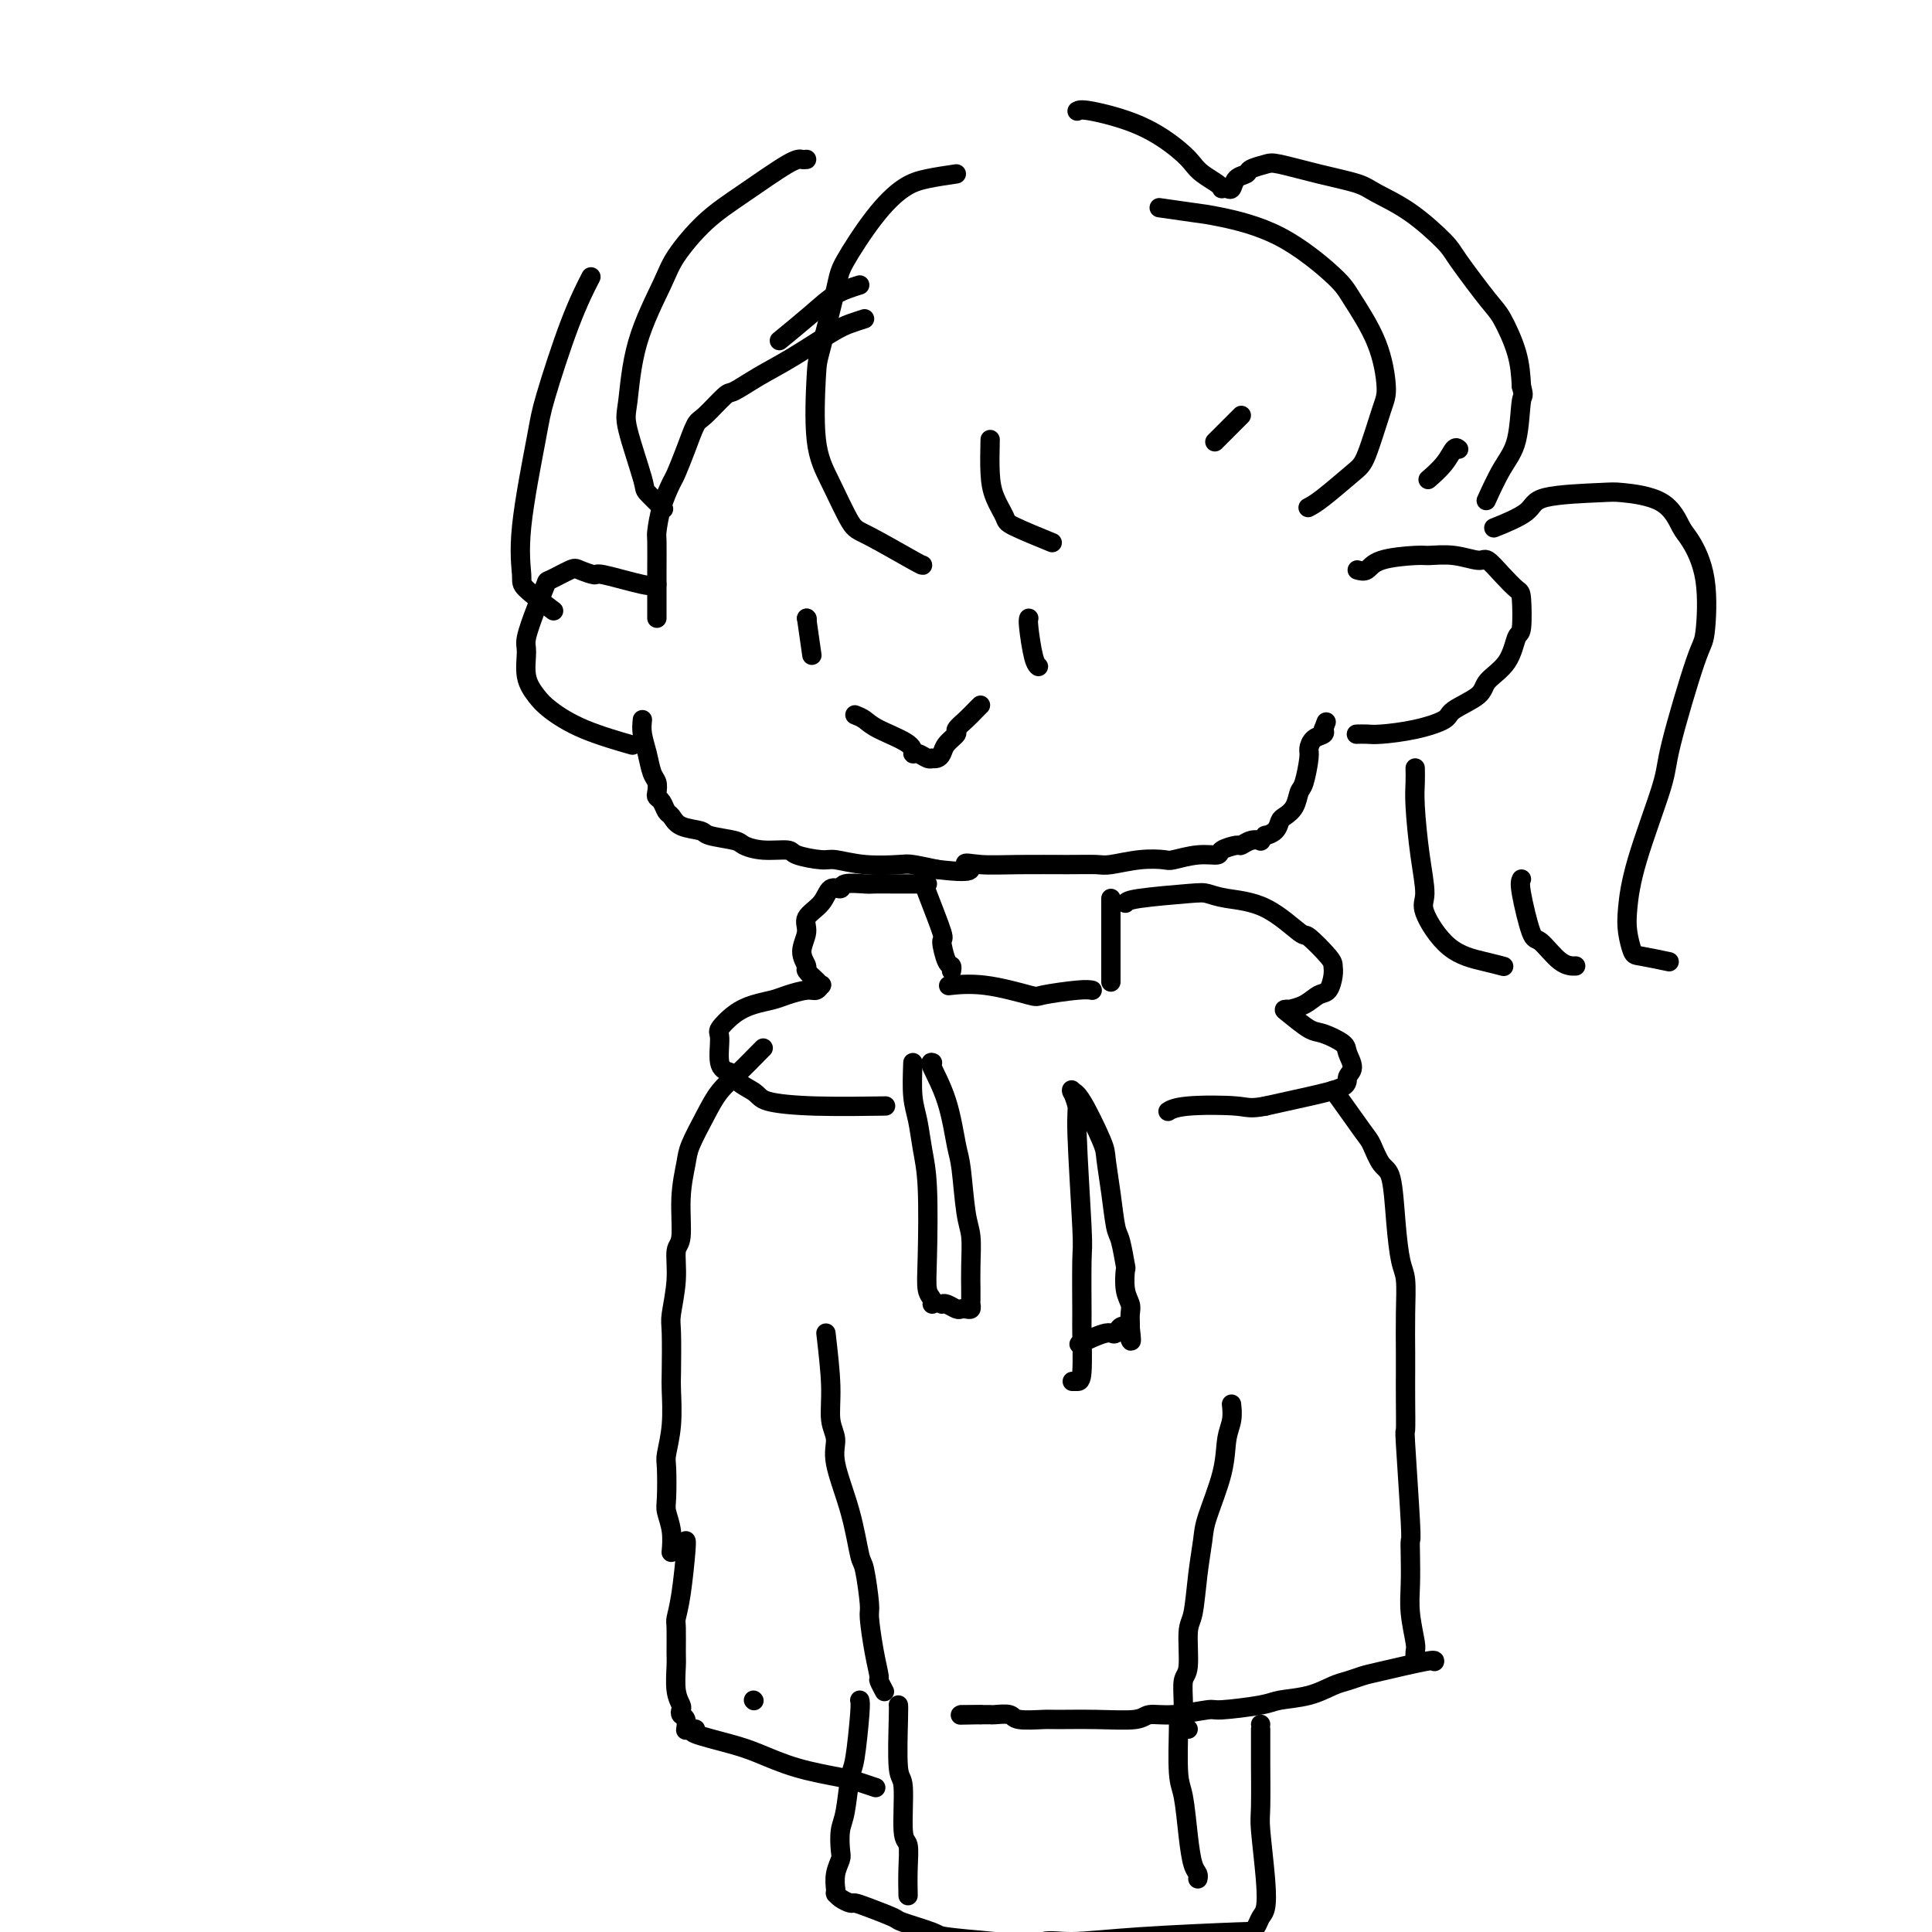 <svg viewBox='0 0 400 400' version='1.1' xmlns='http://www.w3.org/2000/svg' xmlns:xlink='http://www.w3.org/1999/xlink'><g fill='none' stroke='#000000' stroke-width='4' stroke-linecap='round' stroke-linejoin='round'><path d='M178,59c-1.726,0.542 -3.452,1.083 -5,2c-1.548,0.917 -2.917,2.208 -5,4c-2.083,1.792 -4.881,4.083 -6,5c-1.119,0.917 -0.560,0.458 0,0'/><path d='M179,66c-1.011,0.322 -2.022,0.644 -3,1c-0.978,0.356 -1.922,0.747 -4,2c-2.078,1.253 -5.288,3.369 -8,5c-2.712,1.631 -4.925,2.777 -7,4c-2.075,1.223 -4.012,2.524 -5,3c-0.988,0.476 -1.028,0.128 -2,1c-0.972,0.872 -2.875,2.966 -4,4c-1.125,1.034 -1.471,1.009 -2,2c-0.529,0.991 -1.242,2.998 -2,5c-0.758,2.002 -1.562,3.999 -2,5c-0.438,1.001 -0.510,1.007 -1,2c-0.490,0.993 -1.399,2.973 -2,5c-0.601,2.027 -0.893,4.101 -1,5c-0.107,0.899 -0.029,0.623 0,2c0.029,1.377 0.008,4.408 0,6c-0.008,1.592 -0.002,1.746 0,3c0.002,1.254 0.001,3.607 0,5c-0.001,1.393 -0.000,1.827 0,2c0.000,0.173 0.000,0.087 0,0'/><path d='M133,149c-0.091,0.924 -0.182,1.848 0,3c0.182,1.152 0.636,2.533 1,4c0.364,1.467 0.636,3.022 1,4c0.364,0.978 0.818,1.379 1,2c0.182,0.621 0.090,1.461 0,2c-0.090,0.539 -0.178,0.778 0,1c0.178,0.222 0.622,0.427 1,1c0.378,0.573 0.689,1.516 1,2c0.311,0.484 0.623,0.511 1,1c0.377,0.489 0.820,1.440 2,2c1.180,0.560 3.097,0.728 4,1c0.903,0.272 0.792,0.646 2,1c1.208,0.354 3.734,0.686 5,1c1.266,0.314 1.270,0.610 2,1c0.730,0.390 2.185,0.874 4,1c1.815,0.126 3.991,-0.106 5,0c1.009,0.106 0.851,0.550 2,1c1.149,0.450 3.604,0.904 5,1c1.396,0.096 1.733,-0.168 3,0c1.267,0.168 3.463,0.767 6,1c2.537,0.233 5.414,0.101 7,0c1.586,-0.101 1.882,-0.172 3,0c1.118,0.172 3.059,0.586 5,1'/><path d='M194,180c9.469,1.166 6.642,-0.420 6,-1c-0.642,-0.580 0.903,-0.154 3,0c2.097,0.154 4.748,0.038 8,0c3.252,-0.038 7.106,0.004 10,0c2.894,-0.004 4.828,-0.052 6,0c1.172,0.052 1.583,0.206 3,0c1.417,-0.206 3.841,-0.773 6,-1c2.159,-0.227 4.054,-0.116 5,0c0.946,0.116 0.944,0.237 2,0c1.056,-0.237 3.171,-0.833 5,-1c1.829,-0.167 3.371,0.095 4,0c0.629,-0.095 0.344,-0.548 1,-1c0.656,-0.452 2.251,-0.905 3,-1c0.749,-0.095 0.650,0.167 1,0c0.350,-0.167 1.150,-0.762 2,-1c0.850,-0.238 1.751,-0.118 2,0c0.249,0.118 -0.154,0.235 0,0c0.154,-0.235 0.866,-0.822 1,-1c0.134,-0.178 -0.311,0.053 0,0c0.311,-0.053 1.379,-0.389 2,-1c0.621,-0.611 0.796,-1.497 1,-2c0.204,-0.503 0.437,-0.621 1,-1c0.563,-0.379 1.457,-1.018 2,-2c0.543,-0.982 0.736,-2.308 1,-3c0.264,-0.692 0.600,-0.749 1,-2c0.400,-1.251 0.864,-3.697 1,-5c0.136,-1.303 -0.056,-1.463 0,-2c0.056,-0.537 0.361,-1.452 1,-2c0.639,-0.548 1.611,-0.728 2,-1c0.389,-0.272 0.194,-0.636 0,-1'/><path d='M274,151c1.000,-2.667 0.500,-1.333 0,0'/><path d='M281,118c0.702,0.195 1.404,0.391 2,0c0.596,-0.391 1.088,-1.368 3,-2c1.912,-0.632 5.246,-0.918 7,-1c1.754,-0.082 1.929,0.039 3,0c1.071,-0.039 3.040,-0.238 5,0c1.960,0.238 3.912,0.913 5,1c1.088,0.087 1.311,-0.414 2,0c0.689,0.414 1.842,1.743 3,3c1.158,1.257 2.321,2.443 3,3c0.679,0.557 0.875,0.484 1,2c0.125,1.516 0.178,4.621 0,6c-0.178,1.379 -0.588,1.030 -1,2c-0.412,0.970 -0.828,3.257 -2,5c-1.172,1.743 -3.101,2.943 -4,4c-0.899,1.057 -0.769,1.972 -2,3c-1.231,1.028 -3.824,2.170 -5,3c-1.176,0.830 -0.935,1.347 -2,2c-1.065,0.653 -3.434,1.443 -6,2c-2.566,0.557 -5.327,0.881 -7,1c-1.673,0.119 -2.258,0.032 -3,0c-0.742,-0.032 -1.641,-0.009 -2,0c-0.359,0.009 -0.180,0.005 0,0'/><path d='M136,121c-0.400,0.233 -0.801,0.467 -3,0c-2.199,-0.467 -6.197,-1.634 -8,-2c-1.803,-0.366 -1.410,0.070 -2,0c-0.590,-0.070 -2.164,-0.647 -3,-1c-0.836,-0.353 -0.936,-0.484 -2,0c-1.064,0.484 -3.094,1.583 -4,2c-0.906,0.417 -0.689,0.151 -1,1c-0.311,0.849 -1.149,2.811 -2,5c-0.851,2.189 -1.714,4.605 -2,6c-0.286,1.395 0.004,1.769 0,3c-0.004,1.231 -0.301,3.318 0,5c0.301,1.682 1.199,2.959 2,4c0.801,1.041 1.503,1.846 3,3c1.497,1.154 3.788,2.657 7,4c3.212,1.343 7.346,2.527 9,3c1.654,0.473 0.827,0.237 0,0'/><path d='M198,36c-2.106,0.312 -4.211,0.623 -6,1c-1.789,0.377 -3.260,0.819 -5,2c-1.740,1.181 -3.748,3.101 -6,6c-2.252,2.899 -4.749,6.776 -6,9c-1.251,2.224 -1.256,2.793 -2,6c-0.744,3.207 -2.228,9.052 -3,12c-0.772,2.948 -0.831,2.999 -1,6c-0.169,3.001 -0.448,8.951 0,13c0.448,4.049 1.623,6.195 3,9c1.377,2.805 2.957,6.268 4,8c1.043,1.732 1.547,1.732 4,3c2.453,1.268 6.853,3.803 9,5c2.147,1.197 2.042,1.056 2,1c-0.042,-0.056 -0.021,-0.028 0,0'/><path d='M205,91c-0.054,2.504 -0.108,5.008 0,7c0.108,1.992 0.377,3.473 1,5c0.623,1.527 1.600,3.100 2,4c0.400,0.900 0.223,1.127 2,2c1.777,0.873 5.508,2.392 7,3c1.492,0.608 0.746,0.304 0,0'/><path d='M240,43c2.560,0.373 5.120,0.745 7,1c1.880,0.255 3.081,0.391 6,1c2.919,0.609 7.557,1.689 12,4c4.443,2.311 8.692,5.852 11,8c2.308,2.148 2.675,2.904 4,5c1.325,2.096 3.607,5.531 5,9c1.393,3.469 1.899,6.971 2,9c0.101,2.029 -0.201,2.586 -1,5c-0.799,2.414 -2.095,6.686 -3,9c-0.905,2.314 -1.418,2.672 -3,4c-1.582,1.328 -4.234,3.627 -6,5c-1.766,1.373 -2.648,1.821 -3,2c-0.352,0.179 -0.176,0.090 0,0'/><path d='M257,86c-2.083,2.083 -4.167,4.167 -5,5c-0.833,0.833 -0.417,0.417 0,0'/><path d='M167,33c-0.303,0.033 -0.606,0.066 -1,0c-0.394,-0.066 -0.879,-0.232 -3,1c-2.121,1.232 -5.878,3.863 -9,6c-3.122,2.137 -5.610,3.780 -8,6c-2.390,2.220 -4.682,5.017 -6,7c-1.318,1.983 -1.663,3.151 -3,6c-1.337,2.849 -3.668,7.377 -5,12c-1.332,4.623 -1.666,9.341 -2,12c-0.334,2.659 -0.667,3.259 0,6c0.667,2.741 2.333,7.621 3,10c0.667,2.379 0.333,2.256 1,3c0.667,0.744 2.333,2.355 3,3c0.667,0.645 0.333,0.322 0,0'/><path d='M223,23c0.357,-0.209 0.713,-0.418 3,0c2.287,0.418 6.504,1.463 10,3c3.496,1.537 6.272,3.564 8,5c1.728,1.436 2.410,2.280 3,3c0.590,0.720 1.089,1.317 2,2c0.911,0.683 2.233,1.453 3,2c0.767,0.547 0.978,0.872 1,1c0.022,0.128 -0.144,0.059 0,0c0.144,-0.059 0.600,-0.110 1,0c0.400,0.110 0.744,0.380 1,0c0.256,-0.380 0.424,-1.410 1,-2c0.576,-0.590 1.561,-0.741 2,-1c0.439,-0.259 0.334,-0.627 1,-1c0.666,-0.373 2.104,-0.750 3,-1c0.896,-0.250 1.251,-0.373 3,0c1.749,0.373 4.892,1.241 8,2c3.108,0.759 6.180,1.409 8,2c1.820,0.591 2.389,1.125 4,2c1.611,0.875 4.265,2.093 7,4c2.735,1.907 5.552,4.504 7,6c1.448,1.496 1.526,1.893 3,4c1.474,2.107 4.344,5.926 6,8c1.656,2.074 2.100,2.405 3,4c0.900,1.595 2.257,4.456 3,7c0.743,2.544 0.871,4.772 1,7'/><path d='M315,80c0.644,2.432 0.253,1.511 0,3c-0.253,1.489 -0.367,5.389 -1,8c-0.633,2.611 -1.786,3.934 -3,6c-1.214,2.066 -2.490,4.876 -3,6c-0.510,1.124 -0.255,0.562 0,0'/><path d='M302,93c-0.286,-0.250 -0.571,-0.500 -1,0c-0.429,0.500 -1.000,1.750 -2,3c-1.000,1.250 -2.429,2.500 -3,3c-0.571,0.500 -0.286,0.250 0,0'/><path d='M122,58c0.311,-0.604 0.622,-1.207 0,0c-0.622,1.207 -2.177,4.225 -4,9c-1.823,4.775 -3.915,11.307 -5,15c-1.085,3.693 -1.162,4.545 -2,9c-0.838,4.455 -2.437,12.511 -3,18c-0.563,5.489 -0.089,8.409 0,10c0.089,1.591 -0.207,1.851 1,3c1.207,1.149 3.916,3.185 5,4c1.084,0.815 0.542,0.407 0,0'/><path d='M310,109c-0.641,0.256 -1.282,0.513 0,0c1.282,-0.513 4.485,-1.795 6,-3c1.515,-1.205 1.340,-2.334 4,-3c2.660,-0.666 8.153,-0.870 11,-1c2.847,-0.130 3.047,-0.187 5,0c1.953,0.187 5.659,0.618 8,2c2.341,1.382 3.318,3.715 4,5c0.682,1.285 1.068,1.523 2,3c0.932,1.477 2.408,4.192 3,8c0.592,3.808 0.299,8.710 0,11c-0.299,2.290 -0.606,1.967 -2,6c-1.394,4.033 -3.877,12.423 -5,17c-1.123,4.577 -0.886,5.342 -2,9c-1.114,3.658 -3.578,10.209 -5,15c-1.422,4.791 -1.802,7.823 -2,10c-0.198,2.177 -0.213,3.498 0,5c0.213,1.502 0.655,3.186 1,4c0.345,0.814 0.593,0.758 2,1c1.407,0.242 3.973,0.784 5,1c1.027,0.216 0.513,0.108 0,0'/><path d='M293,159c0.020,0.945 0.040,1.890 0,3c-0.040,1.110 -0.142,2.384 0,5c0.142,2.616 0.526,6.574 1,10c0.474,3.426 1.038,6.319 1,8c-0.038,1.681 -0.679,2.149 0,4c0.679,1.851 2.677,5.084 5,7c2.323,1.916 4.972,2.516 7,3c2.028,0.484 3.437,0.853 4,1c0.563,0.147 0.282,0.074 0,0'/><path d='M315,182c-0.192,0.392 -0.384,0.785 0,3c0.384,2.215 1.343,6.254 2,8c0.657,1.746 1.011,1.200 2,2c0.989,0.800 2.612,2.946 4,4c1.388,1.054 2.539,1.015 3,1c0.461,-0.015 0.230,-0.008 0,0'/><path d='M167,128c0.000,0.000 0.100,0.100 0.1,0.1'/><path d='M167,128c0.417,2.917 0.833,5.833 1,7c0.167,1.167 0.083,0.583 0,0'/><path d='M213,128c-0.083,0.226 -0.167,0.452 0,2c0.167,1.548 0.583,4.417 1,6c0.417,1.583 0.833,1.881 1,2c0.167,0.119 0.083,0.060 0,0'/><path d='M177,148c0.681,0.270 1.361,0.541 2,1c0.639,0.459 1.235,1.108 3,2c1.765,0.892 4.697,2.029 6,3c1.303,0.971 0.975,1.777 1,2c0.025,0.223 0.402,-0.136 1,0c0.598,0.136 1.417,0.766 2,1c0.583,0.234 0.928,0.071 1,0c0.072,-0.071 -0.130,-0.050 0,0c0.130,0.050 0.594,0.130 1,0c0.406,-0.130 0.756,-0.472 1,-1c0.244,-0.528 0.384,-1.244 1,-2c0.616,-0.756 1.710,-1.551 2,-2c0.290,-0.449 -0.223,-0.551 0,-1c0.223,-0.449 1.184,-1.244 2,-2c0.816,-0.756 1.489,-1.473 2,-2c0.511,-0.527 0.860,-0.865 1,-1c0.140,-0.135 0.070,-0.068 0,0'/><path d='M191,182c0.000,0.002 0.001,0.004 0,0c-0.001,-0.004 -0.003,-0.014 0,0c0.003,0.014 0.010,0.053 0,0c-0.010,-0.053 -0.038,-0.196 0,0c0.038,0.196 0.144,0.731 1,3c0.856,2.269 2.464,6.272 3,8c0.536,1.728 -0.000,1.181 0,2c0.000,0.819 0.536,3.003 1,4c0.464,0.997 0.856,0.807 1,1c0.144,0.193 0.041,0.769 0,1c-0.041,0.231 -0.021,0.115 0,0'/><path d='M230,186c0.000,1.080 0.000,2.159 0,3c0.000,0.841 0.000,1.442 0,4c-0.000,2.558 0.000,7.073 0,9c0.000,1.927 0.000,1.265 0,1c0.000,-0.265 0.000,-0.132 0,0'/><path d='M197,204c-0.531,0.059 -1.061,0.117 0,0c1.061,-0.117 3.714,-0.410 7,0c3.286,0.410 7.207,1.521 9,2c1.793,0.479 1.460,0.324 3,0c1.540,-0.324 4.953,-0.818 7,-1c2.047,-0.182 2.728,-0.052 3,0c0.272,0.052 0.136,0.026 0,0'/><path d='M192,183c-2.535,0.003 -5.070,0.005 -7,0c-1.930,-0.005 -3.256,-0.018 -4,0c-0.744,0.018 -0.908,0.066 -2,0c-1.092,-0.066 -3.113,-0.247 -4,0c-0.887,0.247 -0.639,0.922 -1,1c-0.361,0.078 -1.331,-0.440 -2,0c-0.669,0.440 -1.037,1.838 -2,3c-0.963,1.162 -2.523,2.089 -3,3c-0.477,0.911 0.127,1.806 0,3c-0.127,1.194 -0.987,2.688 -1,4c-0.013,1.312 0.820,2.441 1,3c0.180,0.559 -0.294,0.546 0,1c0.294,0.454 1.357,1.375 2,2c0.643,0.625 0.867,0.955 1,1c0.133,0.045 0.175,-0.195 0,0c-0.175,0.195 -0.566,0.825 -1,1c-0.434,0.175 -0.909,-0.106 -2,0c-1.091,0.106 -2.797,0.599 -4,1c-1.203,0.401 -1.901,0.709 -3,1c-1.099,0.291 -2.597,0.564 -4,1c-1.403,0.436 -2.710,1.034 -4,2c-1.290,0.966 -2.562,2.300 -3,3c-0.438,0.700 -0.041,0.765 0,2c0.041,1.235 -0.274,3.638 0,5c0.274,1.362 1.137,1.681 2,2'/><path d='M151,222c1.367,2.193 3.783,3.176 5,4c1.217,0.824 1.233,1.489 3,2c1.767,0.511 5.283,0.868 10,1c4.717,0.132 10.633,0.038 13,0c2.367,-0.038 1.183,-0.019 0,0'/><path d='M233,187c0.238,-0.316 0.476,-0.632 3,-1c2.524,-0.368 7.335,-0.787 10,-1c2.665,-0.213 3.183,-0.218 4,0c0.817,0.218 1.932,0.660 4,1c2.068,0.340 5.090,0.577 8,2c2.910,1.423 5.709,4.032 7,5c1.291,0.968 1.076,0.295 2,1c0.924,0.705 2.988,2.790 4,4c1.012,1.210 0.970,1.546 1,2c0.030,0.454 0.130,1.025 0,2c-0.130,0.975 -0.489,2.352 -1,3c-0.511,0.648 -1.174,0.566 -2,1c-0.826,0.434 -1.815,1.385 -3,2c-1.185,0.615 -2.567,0.893 -3,1c-0.433,0.107 0.084,0.041 0,0c-0.084,-0.041 -0.768,-0.057 -1,0c-0.232,0.057 -0.011,0.188 1,1c1.011,0.812 2.812,2.304 4,3c1.188,0.696 1.764,0.595 3,1c1.236,0.405 3.131,1.316 4,2c0.869,0.684 0.711,1.142 1,2c0.289,0.858 1.025,2.117 1,3c-0.025,0.883 -0.811,1.391 -1,2c-0.189,0.609 0.218,1.318 -1,2c-1.218,0.682 -4.062,1.338 -7,2c-2.938,0.662 -5.969,1.331 -9,2'/><path d='M262,229c-3.292,0.635 -3.522,0.222 -6,0c-2.478,-0.222 -7.206,-0.252 -10,0c-2.794,0.252 -3.656,0.786 -4,1c-0.344,0.214 -0.172,0.107 0,0'/><path d='M189,220c-0.091,2.536 -0.182,5.072 0,7c0.182,1.928 0.636,3.248 1,5c0.364,1.752 0.637,3.936 1,6c0.363,2.064 0.815,4.007 1,8c0.185,3.993 0.102,10.037 0,14c-0.102,3.963 -0.223,5.846 0,7c0.223,1.154 0.791,1.580 1,2c0.209,0.420 0.060,0.834 0,1c-0.060,0.166 -0.030,0.083 0,0'/><path d='M193,220c-0.021,-0.009 -0.041,-0.017 0,0c0.041,0.017 0.144,0.060 0,0c-0.144,-0.060 -0.533,-0.224 0,1c0.533,1.224 1.989,3.837 3,7c1.011,3.163 1.577,6.876 2,9c0.423,2.124 0.702,2.659 1,5c0.298,2.341 0.616,6.487 1,9c0.384,2.513 0.835,3.394 1,5c0.165,1.606 0.045,3.937 0,6c-0.045,2.063 -0.015,3.859 0,5c0.015,1.141 0.015,1.626 0,2c-0.015,0.374 -0.044,0.637 0,1c0.044,0.363 0.163,0.826 0,1c-0.163,0.174 -0.608,0.061 -1,0c-0.392,-0.061 -0.732,-0.069 -1,0c-0.268,0.069 -0.464,0.214 -1,0c-0.536,-0.214 -1.414,-0.788 -2,-1c-0.586,-0.212 -0.882,-0.060 -1,0c-0.118,0.060 -0.059,0.030 0,0'/><path d='M222,226c-0.121,-0.303 -0.243,-0.606 0,0c0.243,0.606 0.850,2.121 1,3c0.150,0.879 -0.156,1.121 0,6c0.156,4.879 0.775,14.393 1,19c0.225,4.607 0.058,4.306 0,7c-0.058,2.694 -0.005,8.382 0,11c0.005,2.618 -0.037,2.166 0,4c0.037,1.834 0.154,5.956 0,8c-0.154,2.044 -0.580,2.012 -1,2c-0.420,-0.012 -0.834,-0.003 -1,0c-0.166,0.003 -0.083,0.002 0,0'/><path d='M222,226c-0.001,-0.000 -0.001,-0.000 0,0c0.001,0.000 0.004,0.000 0,0c-0.004,-0.000 -0.015,-0.001 0,0c0.015,0.001 0.056,0.002 0,0c-0.056,-0.002 -0.208,-0.009 0,0c0.208,0.009 0.777,0.034 2,2c1.223,1.966 3.101,5.874 4,8c0.899,2.126 0.819,2.469 1,4c0.181,1.531 0.623,4.249 1,7c0.377,2.751 0.688,5.534 1,7c0.312,1.466 0.623,1.614 1,3c0.377,1.386 0.819,4.009 1,5c0.181,0.991 0.101,0.349 0,1c-0.101,0.651 -0.223,2.595 0,4c0.223,1.405 0.792,2.272 1,3c0.208,0.728 0.056,1.319 0,2c-0.056,0.681 -0.015,1.453 0,2c0.015,0.547 0.004,0.871 0,1c-0.004,0.129 -0.002,0.065 0,0'/><path d='M234,275c0.657,5.345 -0.200,1.209 -1,0c-0.800,-1.209 -1.544,0.511 -2,1c-0.456,0.489 -0.623,-0.253 -2,0c-1.377,0.253 -3.965,1.501 -5,2c-1.035,0.499 -0.518,0.250 0,0'/><path d='M158,217c0.001,-0.001 0.003,-0.002 0,0c-0.003,0.002 -0.010,0.008 0,0c0.010,-0.008 0.036,-0.031 0,0c-0.036,0.031 -0.136,0.116 -1,1c-0.864,0.884 -2.493,2.569 -4,4c-1.507,1.431 -2.891,2.609 -4,4c-1.109,1.391 -1.942,2.996 -3,5c-1.058,2.004 -2.340,4.407 -3,6c-0.660,1.593 -0.698,2.376 -1,4c-0.302,1.624 -0.869,4.088 -1,7c-0.131,2.912 0.175,6.273 0,8c-0.175,1.727 -0.831,1.821 -1,3c-0.169,1.179 0.151,3.442 0,6c-0.151,2.558 -0.771,5.410 -1,7c-0.229,1.590 -0.065,1.918 0,4c0.065,2.082 0.031,5.919 0,8c-0.031,2.081 -0.061,2.406 0,4c0.061,1.594 0.211,4.456 0,7c-0.211,2.544 -0.785,4.770 -1,6c-0.215,1.230 -0.072,1.465 0,3c0.072,1.535 0.072,4.370 0,6c-0.072,1.630 -0.215,2.056 0,3c0.215,0.944 0.789,2.408 1,4c0.211,1.592 0.060,3.312 0,4c-0.060,0.688 -0.030,0.344 0,0'/><path d='M276,226c-0.095,-0.309 -0.191,-0.618 1,1c1.191,1.618 3.667,5.164 5,7c1.333,1.836 1.523,1.962 2,3c0.477,1.038 1.242,2.988 2,4c0.758,1.012 1.510,1.085 2,3c0.490,1.915 0.720,5.671 1,9c0.280,3.329 0.611,6.230 1,8c0.389,1.770 0.836,2.410 1,4c0.164,1.590 0.044,4.131 0,7c-0.044,2.869 -0.013,6.068 0,8c0.013,1.932 0.007,2.599 0,4c-0.007,1.401 -0.016,3.537 0,6c0.016,2.463 0.057,5.255 0,6c-0.057,0.745 -0.211,-0.557 0,3c0.211,3.557 0.788,11.971 1,16c0.212,4.029 0.061,3.671 0,4c-0.061,0.329 -0.030,1.344 0,3c0.030,1.656 0.061,3.954 0,6c-0.061,2.046 -0.212,3.841 0,6c0.212,2.159 0.789,4.682 1,6c0.211,1.318 0.057,1.432 0,2c-0.057,0.568 -0.016,1.591 0,2c0.016,0.409 0.008,0.205 0,0'/><path d='M156,352c0.000,0.000 0.100,0.100 0.1,0.1'/><path d='M142,319c0.006,-0.002 0.012,-0.004 0,0c-0.012,0.004 -0.042,0.014 0,0c0.042,-0.014 0.155,-0.054 0,2c-0.155,2.054 -0.577,6.200 -1,9c-0.423,2.800 -0.846,4.255 -1,5c-0.154,0.745 -0.037,0.781 0,2c0.037,1.219 -0.004,3.622 0,5c0.004,1.378 0.053,1.732 0,3c-0.053,1.268 -0.206,3.452 0,5c0.206,1.548 0.773,2.461 1,3c0.227,0.539 0.113,0.705 0,1c-0.113,0.295 -0.226,0.718 0,1c0.226,0.282 0.792,0.422 1,1c0.208,0.578 0.060,1.594 0,2c-0.060,0.406 -0.030,0.203 0,0'/><path d='M144,358c-0.658,0.236 -1.316,0.473 0,1c1.316,0.527 4.606,1.345 7,2c2.394,0.655 3.892,1.146 6,2c2.108,0.854 4.824,2.071 8,3c3.176,0.929 6.810,1.568 9,2c2.190,0.432 2.936,0.655 4,1c1.064,0.345 2.447,0.813 3,1c0.553,0.187 0.277,0.094 0,0'/><path d='M171,276c0.458,3.954 0.917,7.908 1,11c0.083,3.092 -0.209,5.323 0,7c0.209,1.677 0.920,2.800 1,4c0.080,1.200 -0.472,2.476 0,5c0.472,2.524 1.968,6.296 3,10c1.032,3.704 1.600,7.340 2,9c0.400,1.660 0.633,1.345 1,3c0.367,1.655 0.868,5.279 1,7c0.132,1.721 -0.104,1.540 0,3c0.104,1.460 0.550,4.560 1,7c0.450,2.440 0.904,4.221 1,5c0.096,0.779 -0.166,0.556 0,1c0.166,0.444 0.762,1.555 1,2c0.238,0.445 0.119,0.222 0,0'/><path d='M255,291c-0.028,-0.258 -0.057,-0.516 0,0c0.057,0.516 0.198,1.805 0,3c-0.198,1.195 -0.736,2.297 -1,4c-0.264,1.703 -0.256,4.007 -1,7c-0.744,2.993 -2.242,6.673 -3,9c-0.758,2.327 -0.776,3.299 -1,5c-0.224,1.701 -0.652,4.130 -1,7c-0.348,2.870 -0.615,6.182 -1,8c-0.385,1.818 -0.889,2.144 -1,4c-0.111,1.856 0.170,5.244 0,7c-0.170,1.756 -0.791,1.882 -1,3c-0.209,1.118 -0.004,3.227 0,5c0.004,1.773 -0.191,3.208 0,4c0.191,0.792 0.769,0.941 1,1c0.231,0.059 0.116,0.030 0,0'/><path d='M297,344c0.072,-0.203 0.145,-0.406 -2,0c-2.145,0.406 -6.507,1.422 -9,2c-2.493,0.578 -3.116,0.718 -4,1c-0.884,0.282 -2.030,0.705 -3,1c-0.970,0.295 -1.763,0.461 -3,1c-1.237,0.539 -2.918,1.450 -5,2c-2.082,0.550 -4.566,0.740 -6,1c-1.434,0.260 -1.820,0.590 -4,1c-2.180,0.410 -6.155,0.898 -8,1c-1.845,0.102 -1.561,-0.183 -3,0c-1.439,0.183 -4.603,0.834 -7,1c-2.397,0.166 -4.029,-0.152 -5,0c-0.971,0.152 -1.283,0.774 -3,1c-1.717,0.226 -4.839,0.057 -8,0c-3.161,-0.057 -6.360,-0.001 -8,0c-1.640,0.001 -1.720,-0.052 -3,0c-1.280,0.052 -3.758,0.210 -5,0c-1.242,-0.210 -1.246,-0.788 -2,-1c-0.754,-0.212 -2.257,-0.057 -3,0c-0.743,0.057 -0.725,0.015 -1,0c-0.275,-0.015 -0.843,-0.004 -1,0c-0.157,0.004 0.098,0.001 0,0c-0.098,-0.001 -0.549,-0.001 -1,0'/><path d='M203,355c-7.856,0.155 -2.498,0.041 -1,0c1.498,-0.041 -0.866,-0.011 -2,0c-1.134,0.011 -1.038,0.003 -1,0c0.038,-0.003 0.019,-0.002 0,0'/><path d='M178,352c0.089,0.320 0.178,0.640 0,3c-0.178,2.360 -0.622,6.762 -1,9c-0.378,2.238 -0.689,2.314 -1,4c-0.311,1.686 -0.623,4.982 -1,7c-0.377,2.018 -0.819,2.759 -1,4c-0.181,1.241 -0.101,2.983 0,4c0.101,1.017 0.223,1.310 0,2c-0.223,0.690 -0.792,1.779 -1,3c-0.208,1.221 -0.056,2.576 0,3c0.056,0.424 0.014,-0.083 0,0c-0.014,0.083 -0.002,0.757 0,1c0.002,0.243 -0.007,0.055 0,0c0.007,-0.055 0.028,0.023 0,0c-0.028,-0.023 -0.106,-0.148 0,0c0.106,0.148 0.397,0.568 1,1c0.603,0.432 1.519,0.874 2,1c0.481,0.126 0.529,-0.065 1,0c0.471,0.065 1.366,0.384 3,1c1.634,0.616 4.007,1.527 5,2c0.993,0.473 0.606,0.508 2,1c1.394,0.492 4.568,1.440 6,2c1.432,0.560 1.124,0.731 3,1c1.876,0.269 5.938,0.634 10,1'/><path d='M206,402c7.148,1.690 8.520,0.414 10,0c1.480,-0.414 3.070,0.032 6,0c2.930,-0.032 7.201,-0.544 14,-1c6.799,-0.456 16.126,-0.856 20,-1c3.874,-0.144 2.295,-0.031 2,0c-0.295,0.031 0.695,-0.020 1,0c0.305,0.020 -0.075,0.111 0,0c0.075,-0.111 0.605,-0.425 1,-1c0.395,-0.575 0.656,-1.411 1,-2c0.344,-0.589 0.772,-0.932 1,-2c0.228,-1.068 0.257,-2.860 0,-6c-0.257,-3.140 -0.801,-7.626 -1,-10c-0.199,-2.374 -0.053,-2.636 0,-5c0.053,-2.364 0.014,-6.830 0,-9c-0.014,-2.170 -0.004,-2.046 0,-3c0.004,-0.954 0.001,-2.988 0,-4c-0.001,-1.012 -0.000,-1.004 0,-1c0.000,0.004 0.000,0.002 0,0'/><path d='M244,355c0.024,0.347 0.048,0.695 0,3c-0.048,2.305 -0.167,6.568 0,9c0.167,2.432 0.619,3.034 1,5c0.381,1.966 0.690,5.298 1,8c0.310,2.702 0.619,4.776 1,6c0.381,1.224 0.833,1.599 1,2c0.167,0.401 0.048,0.829 0,1c-0.048,0.171 -0.024,0.086 0,0'/><path d='M186,353c0.033,0.188 0.065,0.376 0,3c-0.065,2.624 -0.228,7.684 0,10c0.228,2.316 0.846,1.889 1,4c0.154,2.111 -0.155,6.759 0,9c0.155,2.241 0.773,2.075 1,3c0.227,0.925 0.061,2.941 0,5c-0.061,2.059 -0.017,4.160 0,5c0.017,0.840 0.009,0.420 0,0'/></g>
</svg>
